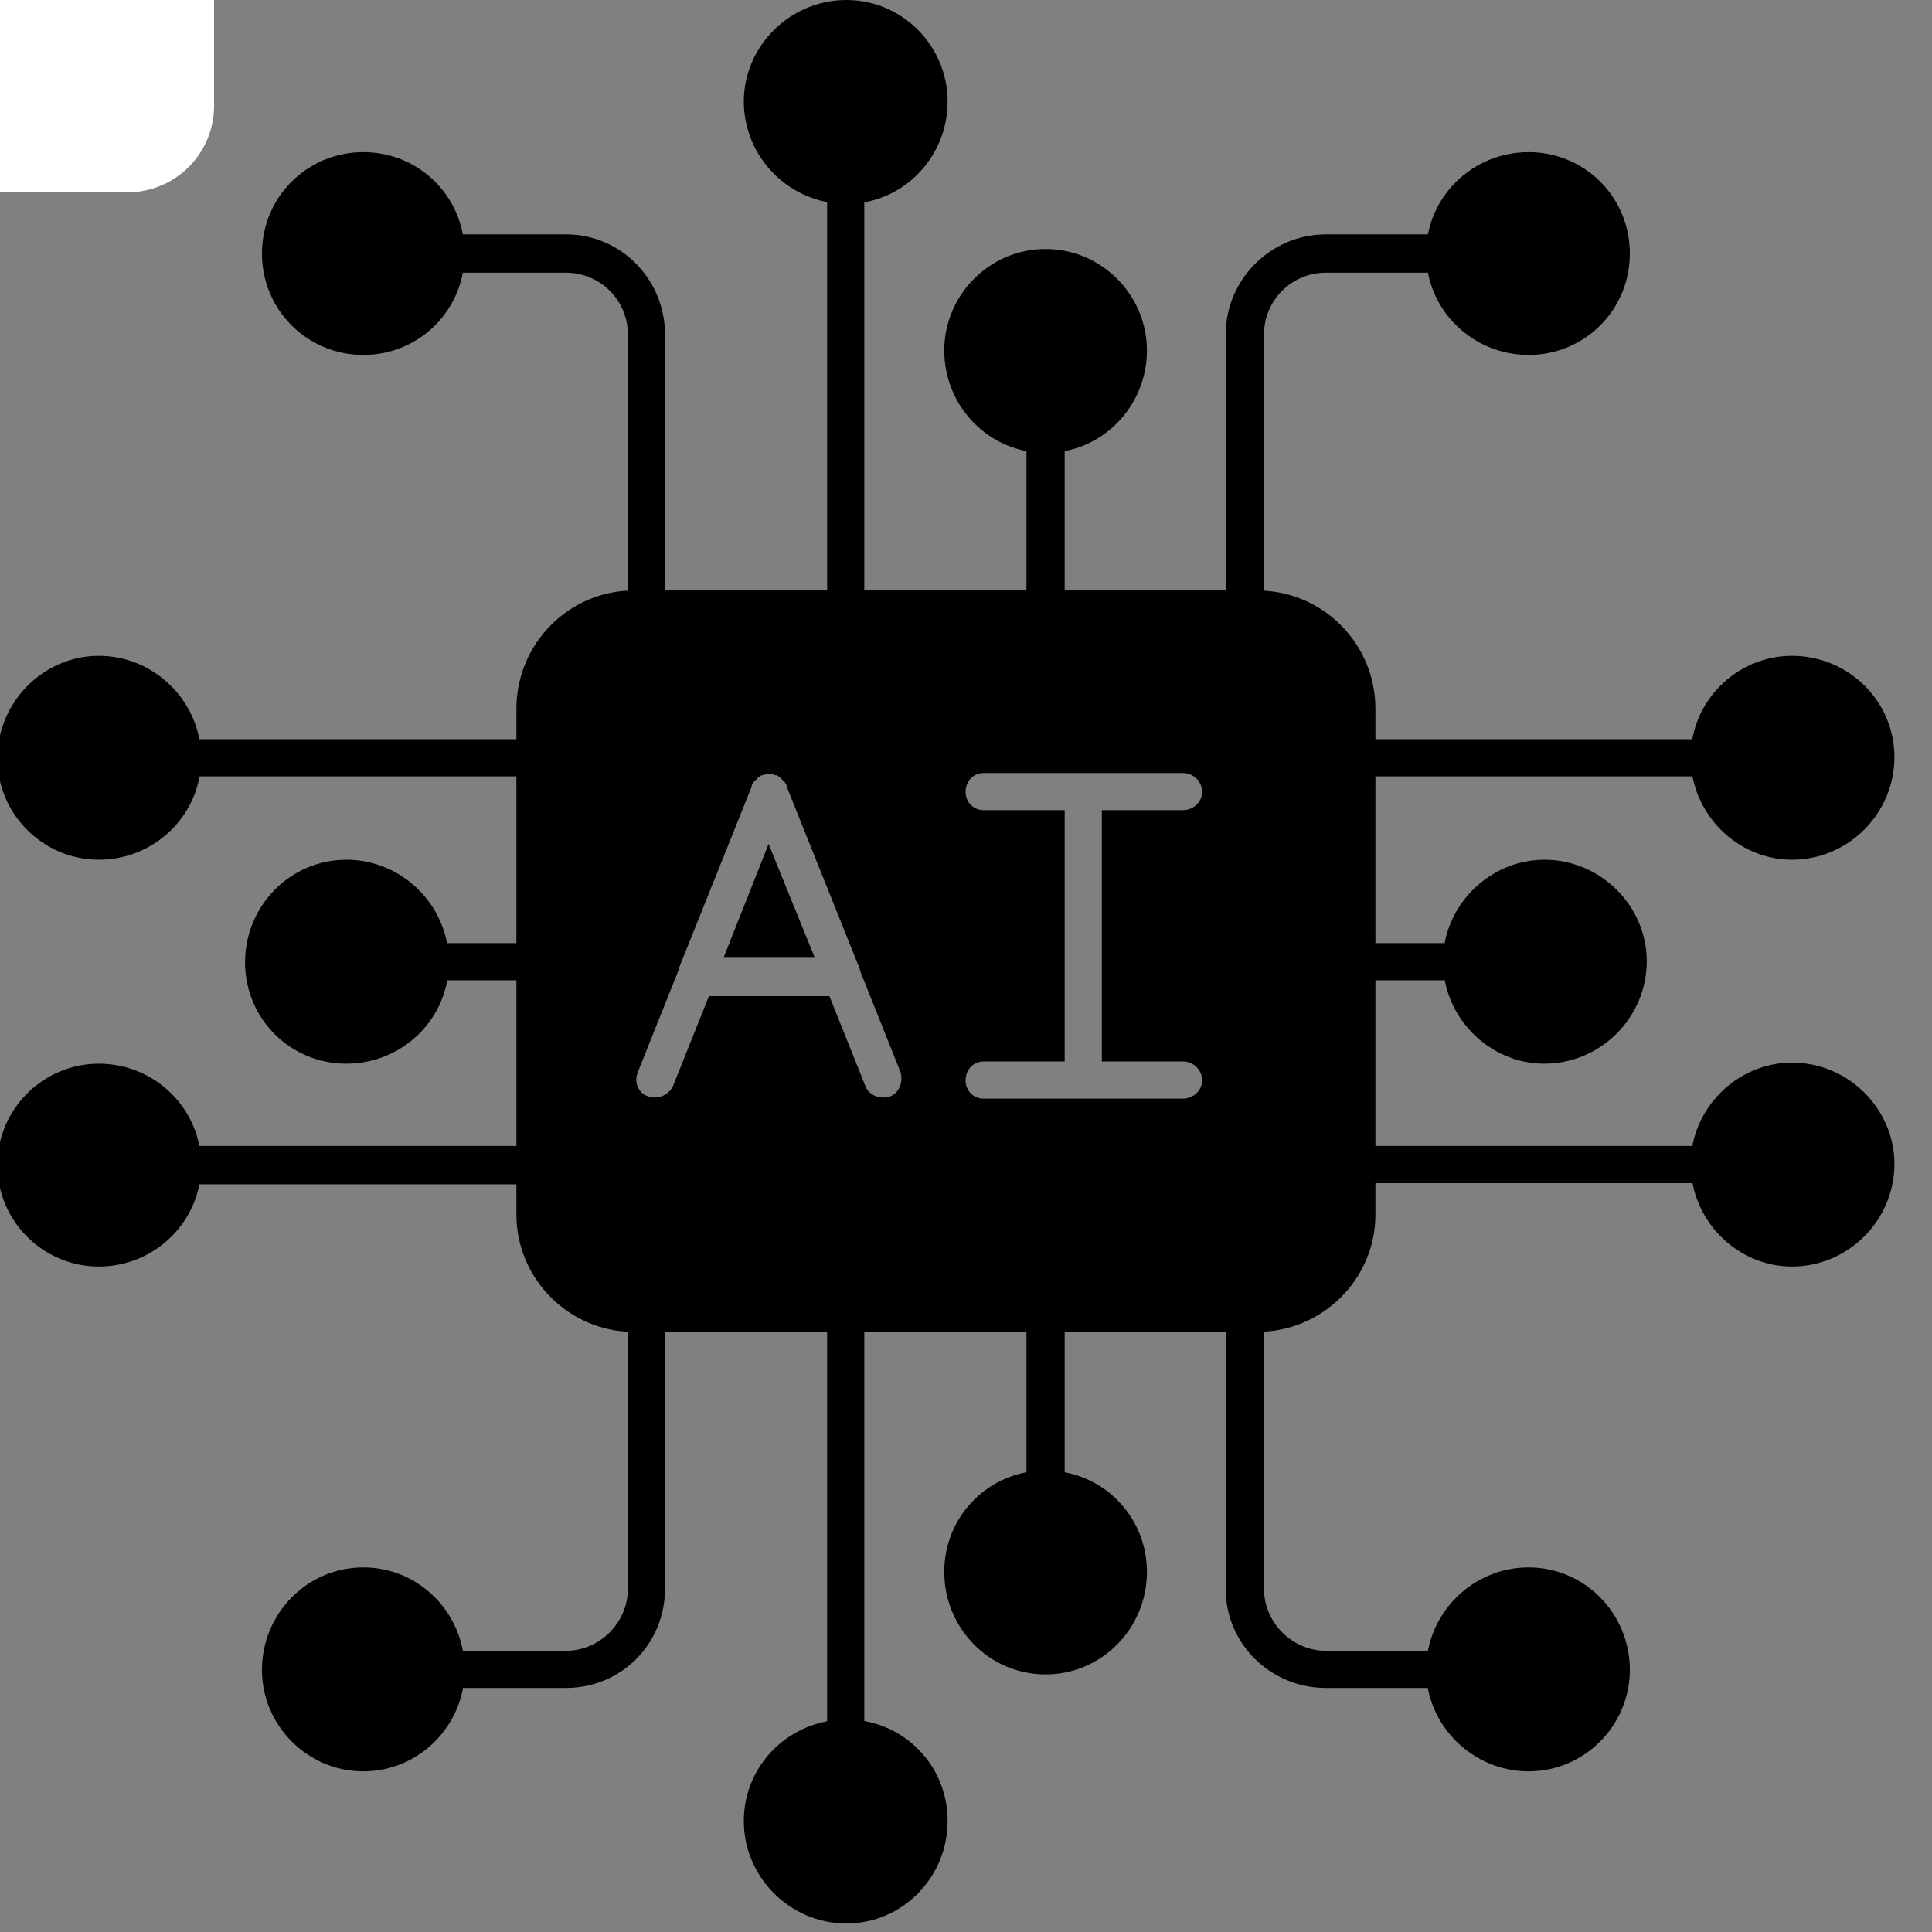 <svg xmlns="http://www.w3.org/2000/svg" xmlns:xlink="http://www.w3.org/1999/xlink" width="150" viewBox="0 0 112.5 112.5" height="150" preserveAspectRatio="xMidYMid meet"><rect x="0" y="0" width="112.5" height="112.5" fill="#808080" stroke="none"/><defs><clipPath id="e013545c7d"><path d="M 98 38 L 110.336 38 L 110.336 51 L 98 51 Z M 98 38 " clip-rule="nonzero"></path></clipPath><clipPath id="240c4209f8"><path d="M 98 61 L 110.336 61 L 110.336 74 L 98 74 Z M 98 61 " clip-rule="nonzero"></path></clipPath><clipPath id="e49361967c"><path d="M 43 100 L 56 100 L 56 112.004 L 43 112.004 Z M 43 100 " clip-rule="nonzero"></path></clipPath><clipPath id="9aa22b6d4a"><path d="M 0 0 L 12.465 0 L 12.465 11.199 L 0 11.199 Z M 0 0 " clip-rule="nonzero"></path></clipPath><clipPath id="88c7e0328f"><path d="M -16.094 -22.402 L 7.426 -22.402 C 8.762 -22.402 10.043 -21.871 10.988 -20.926 C 11.934 -19.98 12.465 -18.695 12.465 -17.359 L 12.465 6.16 C 12.465 7.496 11.934 8.777 10.988 9.723 C 10.043 10.668 8.762 11.199 7.426 11.199 L -16.094 11.199 C -18.879 11.199 -21.137 8.945 -21.137 6.16 L -21.137 -17.359 C -21.137 -20.145 -18.879 -22.402 -16.094 -22.402 Z M -16.094 -22.402 " clip-rule="nonzero"></path></clipPath></defs><path fill="#000000" d="M 73.207 77.555 L 36.891 77.555 C 33.152 77.555 30.07 74.473 30.07 70.73 L 30.07 41.27 C 30.07 37.465 33.152 34.383 36.891 34.383 L 73.207 34.383 C 77.012 34.383 80.09 37.465 80.09 41.27 L 80.09 70.73 C 80.09 74.473 77.012 77.555 73.207 77.555 Z M 38.133 63.906 C 38.004 63.906 37.871 63.906 37.742 63.844 C 37.152 63.645 36.891 62.988 37.152 62.398 L 39.512 56.492 L 39.512 56.426 L 43.773 45.797 C 43.773 45.797 43.773 45.734 43.773 45.734 C 43.84 45.602 43.902 45.469 44.035 45.406 C 44.102 45.273 44.23 45.207 44.363 45.141 C 44.363 45.141 44.363 45.141 44.43 45.141 C 44.559 45.078 44.625 45.078 44.754 45.078 C 44.887 45.078 45.02 45.078 45.148 45.141 C 45.148 45.141 45.215 45.141 45.215 45.141 C 45.348 45.207 45.477 45.273 45.543 45.406 C 45.672 45.469 45.738 45.602 45.805 45.734 C 45.805 45.734 45.805 45.797 45.805 45.797 L 50.066 56.426 L 50.066 56.492 L 52.426 62.398 C 52.621 62.988 52.359 63.645 51.836 63.844 C 51.246 64.039 50.59 63.777 50.395 63.25 L 48.297 58.004 L 41.281 58.004 L 39.184 63.25 C 38.988 63.645 38.594 63.906 38.133 63.906 Z M 63.113 63.973 L 57.277 63.973 C 56.688 63.973 56.227 63.516 56.227 62.922 C 56.227 62.266 56.688 61.809 57.277 61.809 L 61.996 61.809 L 61.996 47.176 L 57.277 47.176 C 56.688 47.176 56.227 46.715 56.227 46.125 C 56.227 45.469 56.688 45.012 57.277 45.012 L 68.883 45.012 C 69.473 45.012 69.996 45.469 69.996 46.125 C 69.996 46.715 69.473 47.176 68.883 47.176 L 64.16 47.176 L 64.16 61.809 L 68.883 61.809 C 69.473 61.809 69.996 62.266 69.996 62.922 C 69.996 63.516 69.473 63.973 68.883 63.973 Z M 47.445 55.77 L 44.754 49.145 L 42.133 55.77 Z M 47.445 55.77 " fill-opacity="1" fill-rule="evenodd"></path><path fill="#000000" d="M 49.281 36.613 C 48.688 36.613 48.164 36.086 48.164 35.496 L 48.164 10.762 C 48.164 10.172 48.688 9.645 49.281 9.645 C 49.871 9.645 50.328 10.172 50.328 10.762 L 50.328 35.496 C 50.328 36.086 49.871 36.613 49.281 36.613 Z M 49.281 36.613 " fill-opacity="1" fill-rule="evenodd"></path><path fill="#000000" d="M 49.281 11.875 C 46 11.875 43.312 9.188 43.312 5.906 C 43.312 2.691 46 0 49.281 0 C 52.559 0 55.18 2.691 55.18 5.906 C 55.18 9.188 52.559 11.875 49.281 11.875 Z M 49.281 11.875 " fill-opacity="1" fill-rule="evenodd"></path><path fill="#000000" d="M 60.883 36.613 C 60.293 36.613 59.77 36.086 59.77 35.496 L 59.77 25.262 C 59.77 24.672 60.293 24.145 60.883 24.145 C 61.473 24.145 61.996 24.672 61.996 25.262 L 61.996 35.496 C 61.996 36.086 61.473 36.613 60.883 36.613 Z M 60.883 36.613 " fill-opacity="1" fill-rule="evenodd"></path><path fill="#000000" d="M 60.883 26.375 C 57.605 26.375 54.984 23.688 54.984 20.406 C 54.984 17.191 57.605 14.5 60.883 14.5 C 64.16 14.5 66.785 17.191 66.785 20.406 C 66.785 23.688 64.16 26.375 60.883 26.375 Z M 60.883 26.375 " fill-opacity="1" fill-rule="evenodd"></path><path fill="#000000" d="M 72.488 36.613 C 71.898 36.613 71.371 36.086 71.371 35.496 L 71.371 19.488 C 71.371 16.273 73.996 13.648 77.207 13.648 L 84.156 13.648 C 84.746 13.648 85.27 14.172 85.27 14.762 C 85.27 15.355 84.746 15.879 84.156 15.879 L 77.207 15.879 C 75.242 15.879 73.602 17.453 73.602 19.488 L 73.602 35.496 C 73.602 36.086 73.078 36.613 72.488 36.613 Z M 72.488 36.613 " fill-opacity="1" fill-rule="evenodd"></path><path fill="#000000" d="M 89.008 20.668 C 85.73 20.668 83.043 18.043 83.043 14.762 C 83.043 11.48 85.73 8.859 89.008 8.859 C 92.285 8.859 94.906 11.48 94.906 14.762 C 94.906 18.043 92.285 20.668 89.008 20.668 Z M 89.008 20.668 " fill-opacity="1" fill-rule="evenodd"></path><path fill="#000000" d="M 37.676 36.613 C 37.02 36.613 36.562 36.086 36.562 35.496 L 36.562 19.488 C 36.562 17.453 34.922 15.879 32.957 15.879 L 26.008 15.879 C 25.352 15.879 24.891 15.355 24.891 14.762 C 24.891 14.172 25.352 13.648 26.008 13.648 L 32.957 13.648 C 36.168 13.648 38.723 16.273 38.723 19.488 L 38.723 35.496 C 38.723 36.086 38.266 36.613 37.676 36.613 Z M 37.676 36.613 " fill-opacity="1" fill-rule="evenodd"></path><path fill="#000000" d="M 21.156 20.668 C 17.879 20.668 15.254 18.043 15.254 14.762 C 15.254 11.48 17.879 8.859 21.156 8.859 C 24.434 8.859 27.055 11.48 27.055 14.762 C 27.055 18.043 24.434 20.668 21.156 20.668 Z M 21.156 20.668 " fill-opacity="1" fill-rule="evenodd"></path><path fill="#000000" d="M 99.562 45.207 L 78.977 45.207 C 78.387 45.207 77.863 44.684 77.863 44.094 C 77.863 43.5 78.387 43.043 78.977 43.043 L 99.562 43.043 C 100.152 43.043 100.613 43.5 100.613 44.094 C 100.613 44.684 100.152 45.207 99.562 45.207 Z M 99.562 45.207 " fill-opacity="1" fill-rule="evenodd"></path><g clip-path="url(#e013545c7d)"><path fill="#000000" d="M 104.348 50.062 C 101.137 50.062 98.449 47.371 98.449 44.094 C 98.449 40.812 101.137 38.188 104.348 38.188 C 107.625 38.188 110.312 40.812 110.312 44.094 C 110.312 47.371 107.625 50.062 104.348 50.062 Z M 104.348 50.062 " fill-opacity="1" fill-rule="evenodd"></path></g><path fill="#000000" d="M 85.141 57.082 L 78.977 57.082 C 78.387 57.082 77.863 56.625 77.863 55.969 C 77.863 55.379 78.387 54.918 78.977 54.918 L 85.141 54.918 C 85.73 54.918 86.188 55.379 86.188 55.969 C 86.188 56.625 85.73 57.082 85.141 57.082 Z M 85.141 57.082 " fill-opacity="1" fill-rule="evenodd"></path><path fill="#000000" d="M 89.926 61.938 C 86.715 61.938 84.023 59.25 84.023 55.969 C 84.023 52.754 86.715 50.062 89.926 50.062 C 93.203 50.062 95.891 52.754 95.891 55.969 C 95.891 59.25 93.203 61.938 89.926 61.938 Z M 89.926 61.938 " fill-opacity="1" fill-rule="evenodd"></path><path fill="#000000" d="M 99.562 68.895 L 78.977 68.895 C 78.387 68.895 77.863 68.434 77.863 67.777 C 77.863 67.188 78.387 66.73 78.977 66.73 L 99.562 66.73 C 100.152 66.73 100.613 67.188 100.613 67.777 C 100.613 68.434 100.152 68.895 99.562 68.895 Z M 99.562 68.895 " fill-opacity="1" fill-rule="evenodd"></path><g clip-path="url(#240c4209f8)"><path fill="#000000" d="M 104.348 73.75 C 101.137 73.75 98.449 71.059 98.449 67.777 C 98.449 64.562 101.137 61.875 104.348 61.875 C 107.625 61.875 110.312 64.562 110.312 67.777 C 110.312 71.059 107.625 73.75 104.348 73.75 Z M 104.348 73.75 " fill-opacity="1" fill-rule="evenodd"></path></g><path fill="#000000" d="M 49.281 102.293 C 48.688 102.293 48.164 101.832 48.164 101.242 L 48.164 76.504 C 48.164 75.848 48.688 75.391 49.281 75.391 C 49.871 75.391 50.328 75.848 50.328 76.504 L 50.328 101.242 C 50.328 101.832 49.871 102.293 49.281 102.293 Z M 49.281 102.293 " fill-opacity="1" fill-rule="evenodd"></path><g clip-path="url(#e49361967c)"><path fill="#000000" d="M 49.281 112.004 C 46 112.004 43.312 109.312 43.312 106.031 C 43.312 102.75 46 100.125 49.281 100.125 C 52.559 100.125 55.18 102.75 55.18 106.031 C 55.18 109.312 52.559 112.004 49.281 112.004 Z M 49.281 112.004 " fill-opacity="1" fill-rule="evenodd"></path></g><path fill="#000000" d="M 60.883 87.789 C 60.293 87.789 59.77 87.332 59.77 86.742 L 59.77 76.504 C 59.77 75.848 60.293 75.391 60.883 75.391 C 61.473 75.391 61.996 75.848 61.996 76.504 L 61.996 86.742 C 61.996 87.332 61.473 87.789 60.883 87.789 Z M 60.883 87.789 " fill-opacity="1" fill-rule="evenodd"></path><path fill="#000000" d="M 60.883 97.5 C 57.605 97.5 54.984 94.812 54.984 91.531 C 54.984 88.25 57.605 85.625 60.883 85.625 C 64.16 85.625 66.785 88.25 66.785 91.531 C 66.785 94.812 64.16 97.5 60.883 97.5 Z M 60.883 97.5 " fill-opacity="1" fill-rule="evenodd"></path><path fill="#000000" d="M 84.156 98.289 L 77.207 98.289 C 73.996 98.289 71.371 95.73 71.371 92.516 L 71.371 76.504 C 71.371 75.848 71.898 75.391 72.488 75.391 C 73.078 75.391 73.602 75.848 73.602 76.504 L 73.602 92.516 C 73.602 94.484 75.242 96.125 77.207 96.125 L 84.156 96.125 C 84.746 96.125 85.27 96.582 85.27 97.238 C 85.27 97.828 84.746 98.289 84.156 98.289 Z M 84.156 98.289 " fill-opacity="1" fill-rule="evenodd"></path><path fill="#000000" d="M 89.008 103.145 C 85.73 103.145 83.043 100.453 83.043 97.238 C 83.043 93.957 85.73 91.27 89.008 91.27 C 92.285 91.27 94.906 93.957 94.906 97.238 C 94.906 100.453 92.285 103.145 89.008 103.145 Z M 89.008 103.145 " fill-opacity="1" fill-rule="evenodd"></path><path fill="#000000" d="M 32.957 98.289 L 26.008 98.289 C 25.352 98.289 24.891 97.828 24.891 97.238 C 24.891 96.582 25.352 96.125 26.008 96.125 L 32.957 96.125 C 34.922 96.125 36.562 94.484 36.562 92.516 L 36.562 76.504 C 36.562 75.848 37.02 75.391 37.676 75.391 C 38.266 75.391 38.723 75.848 38.723 76.504 L 38.723 92.516 C 38.723 95.73 36.168 98.289 32.957 98.289 Z M 32.957 98.289 " fill-opacity="1" fill-rule="evenodd"></path><path fill="#000000" d="M 21.156 103.145 C 17.879 103.145 15.254 100.453 15.254 97.238 C 15.254 93.957 17.879 91.27 21.156 91.27 C 24.434 91.27 27.055 93.957 27.055 97.238 C 27.055 100.453 24.434 103.145 21.156 103.145 Z M 21.156 103.145 " fill-opacity="1" fill-rule="evenodd"></path><path fill="#000000" d="M 31.184 45.207 L 10.602 45.207 C 10.012 45.207 9.484 44.75 9.484 44.156 C 9.484 43.5 10.012 43.043 10.602 43.043 L 31.184 43.043 C 31.773 43.043 32.234 43.5 32.234 44.156 C 32.234 44.75 31.773 45.207 31.184 45.207 Z M 31.184 45.207 " fill-opacity="1" fill-rule="evenodd"></path><path fill="#000000" d="M 5.75 50.062 C 2.535 50.062 -0.152 47.438 -0.152 44.156 C -0.152 40.879 2.535 38.188 5.75 38.188 C 9.027 38.188 11.715 40.879 11.715 44.156 C 11.715 47.438 9.027 50.062 5.75 50.062 Z M 5.75 50.062 " fill-opacity="1" fill-rule="evenodd"></path><path fill="#000000" d="M 31.184 57.082 L 25.023 57.082 C 24.434 57.082 23.91 56.625 23.91 56.035 C 23.91 55.445 24.434 54.918 25.023 54.918 L 31.184 54.918 C 31.773 54.918 32.234 55.445 32.234 56.035 C 32.234 56.625 31.773 57.082 31.184 57.082 Z M 31.184 57.082 " fill-opacity="1" fill-rule="evenodd"></path><path fill="#000000" d="M 20.172 61.938 C 16.895 61.938 14.27 59.316 14.27 56.035 C 14.27 52.754 16.895 50.062 20.172 50.062 C 23.449 50.062 26.137 52.754 26.137 56.035 C 26.137 59.316 23.449 61.938 20.172 61.938 Z M 20.172 61.938 " fill-opacity="1" fill-rule="evenodd"></path><path fill="#000000" d="M 31.184 68.961 L 10.602 68.961 C 10.012 68.961 9.484 68.434 9.484 67.844 C 9.484 67.254 10.012 66.73 10.602 66.73 L 31.184 66.73 C 31.773 66.73 32.234 67.254 32.234 67.844 C 32.234 68.434 31.773 68.961 31.184 68.961 Z M 31.184 68.961 " fill-opacity="1" fill-rule="evenodd"></path><path fill="#000000" d="M 5.75 73.75 C 2.535 73.75 -0.152 71.125 -0.152 67.844 C -0.152 64.562 2.535 61.938 5.75 61.938 C 9.027 61.938 11.715 64.562 11.715 67.844 C 11.715 71.125 9.027 73.75 5.75 73.75 Z M 5.75 73.75 " fill-opacity="1" fill-rule="evenodd"></path><g clip-path="url(#9aa22b6d4a)"><g clip-path="url(#88c7e0328f)"><path fill="#ffffff" d="M -21.137 -22.402 L 12.465 -22.402 L 12.465 11.199 L -21.137 11.199 Z M -21.137 -22.402 " fill-opacity="1" fill-rule="nonzero"></path></g></g></svg>